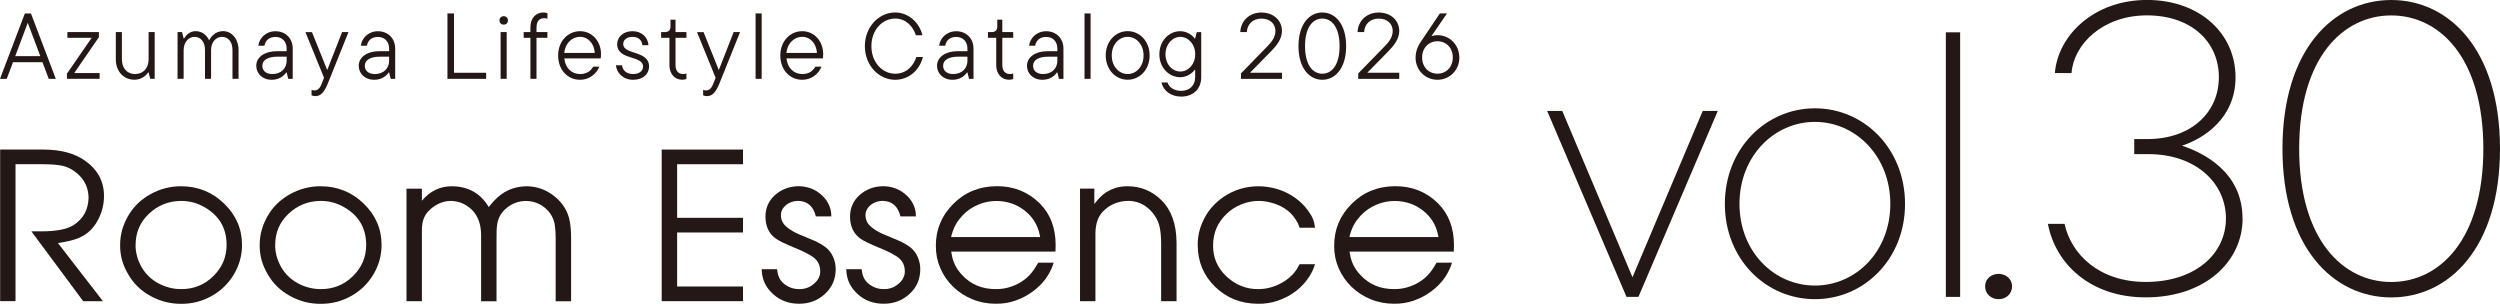 <?xml version="1.0" encoding="UTF-8"?>
<svg id="_レイヤー_2" data-name="レイヤー 2" xmlns="http://www.w3.org/2000/svg" viewBox="0 0 526.71 64">
  <defs>
    <style>
      .cls-1 {
        fill: #231815;
      }
    </style>
  </defs>
  <g id="_レイヤー_1-2" data-name="レイヤー 1">
    <g>
      <g>
        <path class="cls-1" d="M9.22,31.51c3.62.01,6.52.8,8.7,2.35,2.69,1.91,4.02,4.41,3.99,7.52-.01,1.7-.41,3.3-1.18,4.79-.84,1.66-1.98,2.86-3.4,3.61-.97.53-2.2.92-3.68,1.18l-1.44.25,9.48,12.25h-4.16l-10.92-14.72h2.11c3.18,0,5.45-.44,6.8-1.33,2.05-1.34,3.09-3.26,3.14-5.75-.03-1.94-.72-3.54-2.07-4.82-1.06-1-2.21-1.63-3.44-1.91-.93-.21-2.26-.32-3.99-.33H3.27v28.85H.03v-31.95h9.2Z"/>
        <path class="cls-1" d="M27.04,45.42c1.09-1.88,2.64-3.38,4.65-4.5,2.01-1.12,4.16-1.68,6.44-1.68,3.53,0,6.56,1.21,9.08,3.64,2.52,2.43,3.78,5.34,3.78,8.73,0,2.21-.57,4.28-1.72,6.21-1.15,1.92-2.71,3.44-4.7,4.55-1.98,1.11-4.12,1.65-6.4,1.64-2.28.01-4.44-.54-6.46-1.65-2.03-1.11-3.59-2.63-4.68-4.54-1.18-1.96-1.75-4.03-1.72-6.19-.01-2.15.56-4.21,1.72-6.21ZM28.56,51.61c0,1.62.42,3.16,1.25,4.63.84,1.47,2.01,2.61,3.53,3.44,1.52.82,3.13,1.23,4.83,1.23,2.64.01,4.9-.89,6.77-2.73,1.87-1.83,2.8-4.02,2.8-6.57,0-3.58-1.59-6.26-4.77-8.03-1.48-.83-3.08-1.25-4.79-1.25-2.66.01-4.94.93-6.84,2.74-1.85,1.76-2.77,3.94-2.77,6.54Z"/>
        <path class="cls-1" d="M56.44,45.42c1.09-1.88,2.64-3.38,4.65-4.5,2.01-1.12,4.16-1.68,6.44-1.68,3.53,0,6.56,1.21,9.08,3.64,2.52,2.43,3.78,5.34,3.78,8.73,0,2.21-.57,4.28-1.72,6.21-1.15,1.92-2.71,3.44-4.7,4.55-1.98,1.11-4.12,1.65-6.4,1.64-2.28.01-4.44-.54-6.46-1.65-2.03-1.11-3.59-2.63-4.68-4.54-1.18-1.96-1.75-4.03-1.72-6.19-.01-2.15.56-4.21,1.72-6.21ZM57.97,51.61c0,1.62.42,3.16,1.25,4.63.84,1.47,2.01,2.61,3.53,3.44,1.52.82,3.13,1.23,4.83,1.23,2.64.01,4.9-.89,6.77-2.73,1.87-1.83,2.8-4.02,2.8-6.57,0-3.58-1.59-6.26-4.77-8.03-1.48-.83-3.08-1.25-4.79-1.25-2.66.01-4.94.93-6.84,2.74-1.85,1.76-2.77,3.94-2.77,6.54Z"/>
        <path class="cls-1" d="M88.89,39.76v2.53c1.71-2.04,3.81-3.05,6.3-3.05,3.47.03,6.07,1.49,7.78,4.38.41-.51.79-.96,1.16-1.35,1.83-1.98,4.1-2.99,6.8-3.03,2.22.03,4.21.75,5.95,2.17,1.74,1.42,2.8,3.18,3.18,5.28.17,1,.26,2.15.26,3.45v13.33h-3.25v-13.33c0-.98-.06-1.87-.17-2.66-.22-1.47-.9-2.68-2.04-3.65-1.14-.97-2.49-1.47-4.04-1.49-1.5.01-2.83.48-3.99,1.4-1.16.92-1.85,2.07-2.07,3.46-.12.71-.17,1.73-.15,3.07v13.2h-3.25v-13.91c0-2.28-.65-4.07-1.94-5.36-.67-.65-1.41-1.13-2.22-1.45-.73-.26-1.45-.4-2.18-.42-1.19,0-2.32.34-3.38,1.02-1.12.72-1.89,1.57-2.31,2.55-.29.69-.44,1.53-.44,2.51v15.05h-3.25v-23.71h3.25Z"/>
      </g>
      <path class="cls-1" d="M139.41,31.51h17.13v3.09h-13.88v11.29h13.88v3.09h-13.88v11.38h13.88v3.09h-17.13v-31.95Z"/>
      <g>
        <path class="cls-1" d="M163.71,56.74l.15.85c.22,1.02.76,1.84,1.64,2.44.87.6,1.84.9,2.9.88,1.13.01,2.13-.33,2.99-1.04.96-.78,1.43-1.68,1.42-2.7,0-1.26-.49-2.26-1.48-2.99-.73-.51-1.72-1.04-2.96-1.58-.87-.35-1.8-.75-2.79-1.2-1.12-.48-1.94-.95-2.46-1.39-1.22-1.02-1.84-2.48-1.85-4.36,0-1.85.68-3.38,2.04-4.58,1.36-1.2,3.01-1.81,4.96-1.84.93.01,1.81.18,2.63.49.82.31,1.57.79,2.26,1.42,1.15,1.06,1.8,2.33,1.96,3.8.02.15.02.37.02.66h-3.25c-.52-2.16-1.79-3.25-3.79-3.28-.97.03-1.8.31-2.46.85-.76.64-1.13,1.37-1.11,2.2,0,.98.42,1.81,1.26,2.49.74.61,1.61,1.11,2.59,1.52l3.07,1.29c1.03.44,1.9.95,2.62,1.52.62.51,1.12,1.17,1.47,1.98.36.81.53,1.67.53,2.58-.02,2.1-.78,3.84-2.3,5.21-1.52,1.37-3.33,2.05-5.44,2.03-2.09,0-3.87-.64-5.32-1.91-1.53-1.32-2.36-2.93-2.51-4.86l-.02-.5h3.25Z"/>
        <path class="cls-1" d="M181.53,56.74l.15.85c.22,1.02.76,1.84,1.64,2.44.87.6,1.84.9,2.9.88,1.13.01,2.13-.33,2.99-1.04.96-.78,1.43-1.68,1.42-2.7,0-1.26-.49-2.26-1.48-2.99-.73-.51-1.72-1.04-2.96-1.58-.87-.35-1.8-.75-2.79-1.2-1.12-.48-1.94-.95-2.46-1.39-1.22-1.02-1.84-2.48-1.85-4.36,0-1.85.68-3.38,2.04-4.58,1.36-1.2,3.01-1.81,4.96-1.84.93.01,1.81.18,2.63.49.82.31,1.57.79,2.26,1.42,1.15,1.06,1.8,2.33,1.96,3.8.02.15.02.37.02.66h-3.25c-.52-2.16-1.79-3.25-3.79-3.28-.97.03-1.8.31-2.46.85-.76.64-1.13,1.37-1.11,2.2,0,.98.42,1.81,1.26,2.49.74.61,1.61,1.11,2.59,1.52l3.07,1.29c1.03.44,1.9.95,2.62,1.52.62.51,1.12,1.17,1.47,1.98s.53,1.67.53,2.58c-.02,2.1-.78,3.84-2.3,5.21-1.52,1.37-3.33,2.05-5.44,2.03-2.09,0-3.87-.64-5.32-1.91-1.53-1.32-2.36-2.93-2.51-4.86l-.02-.5h3.25Z"/>
      </g>
      <path class="cls-1" d="M200.4,53.02l.2,1.04c.33,1.48,1.04,2.79,2.14,3.92,1.82,1.95,4.16,2.93,7.04,2.93,1.21.01,2.35-.18,3.42-.58,1.93-.69,3.46-1.84,4.58-3.45.28-.4.6-.91.96-1.54h3.25l-.15.48c-.8,2.23-2.2,4.08-4.21,5.56-1.13.84-2.36,1.49-3.68,1.95-1.32.46-2.7.68-4.14.66-1.71.01-3.35-.29-4.9-.92-1.55-.63-2.92-1.51-4.09-2.65-1.17-1.13-2.07-2.44-2.71-3.92s-.95-3.04-.94-4.69c-.02-3.42,1.2-6.36,3.65-8.83,2.45-2.47,5.49-3.72,9.14-3.75,3.59-.03,6.62,1.18,9.09,3.61,2.24,2.23,3.36,5.18,3.36,8.84l-.04,1.33h-21.95ZM219.14,49.93l-.11-.56c-.45-2.06-1.51-3.74-3.19-5.04-1.68-1.3-3.64-1.97-5.88-1.99-1.34,0-2.61.25-3.81.75-1.31.54-2.44,1.32-3.4,2.34-1.03,1.09-1.74,2.32-2.14,3.68-.07.18-.15.46-.22.83h18.74Z"/>
      <path class="cls-1" d="M230.56,39.76v3.22c.39-.5.76-.94,1.11-1.31.84-.91,1.9-1.58,3.16-2.01.81-.28,1.71-.42,2.7-.42,2.79,0,5.18.98,7.17,2.95,2.08,2.04,3.14,5,3.18,8.88v12.39h-3.25v-12.23c0-1.16-.09-2.21-.26-3.16-.3-1.55-1.06-2.89-2.28-4.02-1.21-1.13-2.67-1.71-4.37-1.73-2,.04-3.67.67-4.99,1.89-1.29,1.12-1.94,2.79-1.94,5.02v14.22h-3.25v-23.71h3.01Z"/>
      <path class="cls-1" d="M273.4,46.98c-1.05-2.08-2.8-3.47-5.25-4.19-1.02-.3-2-.46-2.96-.46-1.23,0-2.45.24-3.65.72-1.2.48-2.25,1.16-3.15,2.04-1.86,1.77-2.8,3.97-2.81,6.6-.03,2.56.89,4.73,2.77,6.5,1.95,1.84,4.21,2.75,6.78,2.72,1.6-.01,3.11-.39,4.53-1.12,1.5-.76,2.67-1.77,3.51-3.01l.63-1.12h3.25l-.22.66c-.22.62-.52,1.22-.89,1.81-1.58,2.48-3.82,4.21-6.71,5.21-1.31.46-2.7.68-4.16.66-3.6-.01-6.62-1.2-9.06-3.57-2.43-2.37-3.66-5.29-3.67-8.76-.02-1.66.3-3.25.96-4.75.94-2.27,2.49-4.11,4.62-5.53,2.14-1.42,4.53-2.13,7.19-2.15,1.37,0,2.73.21,4.08.62,2.28.72,4.18,1.94,5.71,3.65.51.58.94,1.18,1.31,1.81.32.54.54,1.1.68,1.68l.17.98h-3.25c-.16-.44-.29-.77-.39-1Z"/>
      <path class="cls-1" d="M284.32,53.02l.2,1.04c.33,1.48,1.04,2.79,2.14,3.92,1.82,1.95,4.16,2.93,7.04,2.93,1.21.01,2.35-.18,3.42-.58,1.93-.69,3.46-1.84,4.58-3.45.28-.4.6-.91.96-1.54h3.25l-.15.48c-.8,2.23-2.2,4.08-4.21,5.56-1.13.84-2.36,1.49-3.68,1.95-1.32.46-2.7.68-4.14.66-1.71.01-3.35-.29-4.9-.92-1.55-.63-2.92-1.51-4.09-2.65-1.17-1.13-2.07-2.44-2.71-3.92s-.95-3.04-.94-4.69c-.02-3.42,1.2-6.36,3.65-8.83,2.45-2.47,5.49-3.72,9.14-3.75,3.59-.03,6.62,1.18,9.09,3.61,2.24,2.23,3.36,5.18,3.36,8.84l-.04,1.33h-21.95ZM303.06,49.93l-.11-.56c-.45-2.06-1.51-3.74-3.19-5.04-1.68-1.3-3.64-1.97-5.88-1.99-1.34,0-2.61.25-3.81.75-1.31.54-2.44,1.32-3.4,2.34-1.03,1.09-1.74,2.32-2.14,3.68-.07.18-.15.46-.22.83h18.74Z"/>
      <g>
        <path class="cls-1" d="M418.23,60.32c0-1.51,1.25-2.62,2.84-2.62s2.84,1.11,2.84,2.62c0,1.59-1.25,2.71-2.84,2.71s-2.84-1.12-2.84-2.71Z"/>
        <path class="cls-1" d="M358.73,23.37h3.18l-16.72,39.18h-2.51l-16.72-39.18h3.18l14.8,35.04,14.8-35.04Z"/>
        <path class="cls-1" d="M363.4,42.96c0-11.63,8.61-20.14,18.98-20.14s18.98,8.52,18.98,20.14-8.61,20.07-18.98,20.07-18.98-8.44-18.98-20.07ZM398.26,42.96c0-10.03-7.28-17.28-15.89-17.28s-15.89,7.25-15.89,17.28,7.27,17.2,15.89,17.2,15.89-7.16,15.89-17.2Z"/>
        <path class="cls-1" d="M409.96,62.55V6.81h3.01v55.74h-3.01Z"/>
        <g>
          <path class="cls-1" d="M472.48,46.02c0,9.06-7.85,16.63-20.42,16.63-11.73,0-19.03-7.13-20.6-15.49h3.51c1.38,6.42,7.3,12.24,17.09,12.24,10.53,0,16.91-5.98,16.91-13.38s-6.29-13.55-16.36-13.55h-2.96v-3.17h2.77c9.15,0,15.06-5.55,15.06-13.03s-5.82-13.03-15.15-13.03-15.43,6.07-15.89,12.15h-3.51c.65-8.01,8.31-15.4,19.4-15.4s18.66,7.04,18.66,16.28c0,8.71-6.75,12.93-11.28,14.43,4.35,1.41,12.75,5.46,12.75,15.31Z"/>
          <path class="cls-1" d="M480.88,31.33c0-20.86,10.72-31.33,22.92-31.33s22.91,10.47,22.91,31.33-10.72,31.33-22.91,31.33-22.92-10.47-22.92-31.33ZM523.2,31.33c0-19.18-9.24-28.08-19.4-28.08s-19.4,8.89-19.4,28.08,9.24,28.08,19.4,28.08,19.4-8.89,19.4-28.08Z"/>
        </g>
      </g>
      <g>
        <path class="cls-1" d="M10.27,16.61l-1.32-3.5H2.74l-1.32,3.5H0L5.24,2.83h1.28l5.24,13.78h-1.48ZM5.85,4.8l-2.64,7.03h5.28l-2.64-7.03Z"/>
        <path class="cls-1" d="M15.64,15.4h5.35v1.2h-6.89v-1.08l5.22-7.56h-5.12v-1.2h6.63v1.08l-5.2,7.56Z"/>
        <path class="cls-1" d="M24.4,12.47v-5.71h1.28v5.71c0,1.97,1.16,3.13,2.76,3.13,1.69,0,2.87-1.16,2.87-3.13v-5.71h1.28v9.84h-.95l-.33-1.34h-.1c-.43.67-1.44,1.54-2.89,1.54-2.22,0-3.92-1.69-3.92-4.33Z"/>
        <path class="cls-1" d="M50.26,10.58v6.02h-1.28v-6.02c0-1.81-.91-2.81-2.21-2.81s-2.3,1.1-2.3,2.81v6.02h-1.28v-6.02c0-1.81-.93-2.81-2.2-2.81s-2.3,1.1-2.3,2.81v6.02h-1.28V6.76h.94l.34,1.34h.1c.34-.57,1.12-1.54,2.42-1.54,1.67,0,2.56,1.26,2.85,1.95.34-.69,1.22-1.95,2.95-1.95s3.25,1.54,3.25,4.02Z"/>
        <path class="cls-1" d="M61.67,10.21v6.4h-.94l-.34-1.34h-.1c-.39.61-1.38,1.54-3.03,1.54-2.03,0-3.27-1.36-3.27-2.95,0-1.81,1.75-3.07,4.29-3.07h2.11v-.57c0-1.48-.96-2.44-2.36-2.44s-2.13.81-2.32,1.85h-1.28c.2-1.63,1.61-3.05,3.6-3.05,2.11,0,3.64,1.5,3.64,3.64ZM60.39,12.79v-.85h-1.91c-2.01,0-3.21.69-3.21,1.91,0,1.02.73,1.75,2.13,1.75,1.85,0,2.99-1.22,2.99-2.81Z"/>
        <path class="cls-1" d="M72.08,6.76h1.34l-4.35,10.83c-.89,2.18-1.69,2.66-2.66,2.66-.32,0-.55-.08-.77-.16v-1.16c.22.08.41.12.61.12.59,0,1.08-.31,1.49-1.32l.53-1.34-3.92-9.62h1.38l3.21,7.99,3.13-7.99Z"/>
        <path class="cls-1" d="M83.26,10.21v6.4h-.94l-.34-1.34h-.1c-.39.61-1.38,1.54-3.03,1.54-2.03,0-3.27-1.36-3.27-2.95,0-1.81,1.75-3.07,4.29-3.07h2.11v-.57c0-1.48-.96-2.44-2.36-2.44s-2.13.81-2.32,1.85h-1.28c.2-1.63,1.61-3.05,3.6-3.05,2.11,0,3.64,1.5,3.64,3.64ZM81.98,12.79v-.85h-1.91c-2.01,0-3.21.69-3.21,1.91,0,1.02.73,1.75,2.13,1.75,1.85,0,2.99-1.22,2.99-2.81Z"/>
        <path class="cls-1" d="M94.27,16.61V2.83h1.38v12.5h6.77v1.28h-8.15Z"/>
        <path class="cls-1" d="M105.23,4.3c0-.53.39-.89.89-.89s.89.35.89.89-.37.89-.89.89-.89-.37-.89-.89ZM105.47,16.61V6.76h1.28v9.84h-1.28Z"/>
        <path class="cls-1" d="M113.03,5.76v1h2.3v1.2h-2.3v8.64h-1.28V7.96h-1.42v-1.2h1.42v-.98c0-2.01,1.18-3.15,2.72-3.15.41,0,.65.08.87.16v1.16c-.22-.08-.41-.12-.67-.12-.98,0-1.63.59-1.63,1.93Z"/>
        <path class="cls-1" d="M126.53,12.31h-7.64c.22,2.03,1.53,3.29,3.35,3.29,1.24,0,2.13-.53,2.74-1.55h1.28c-.59,1.55-2.15,2.76-4.05,2.76-2.6,0-4.62-2.07-4.62-5.12s2.09-5.12,4.62-5.12,4.41,2.11,4.41,4.82c0,.37-.02.69-.08.93ZM118.87,11.15h6.44c-.12-1.97-1.4-3.39-3.11-3.39s-3.11,1.36-3.33,3.39Z"/>
        <path class="cls-1" d="M129.77,13.75h1.28c.12,1.08.95,1.85,2.34,1.85s2.09-.71,2.09-1.59c0-2.4-5.45-1.28-5.45-4.68,0-1.52,1.26-2.76,3.23-2.76s3.27,1.34,3.36,2.95h-1.28c-.12-1.1-.85-1.75-2.09-1.75s-1.95.67-1.95,1.5c0,2.32,5.45,1.3,5.45,4.74,0,1.55-1.24,2.8-3.36,2.8s-3.5-1.48-3.62-3.05Z"/>
        <path class="cls-1" d="M141.04,13.65v-5.69h-1.75v-1.2h.77c.79,0,1.2-.39,1.2-1.18v-1.44h1.06v2.62h2.3v1.2h-2.3v5.71c0,1.34.65,1.93,1.63,1.93.26,0,.45-.04.67-.12v1.16c-.22.08-.45.16-.87.16-1.54,0-2.72-1.14-2.72-3.15Z"/>
        <path class="cls-1" d="M154.58,6.76h1.34l-4.35,10.83c-.89,2.18-1.69,2.66-2.66,2.66-.32,0-.55-.08-.77-.16v-1.16c.22.08.41.12.61.12.59,0,1.08-.31,1.49-1.32l.53-1.34-3.92-9.62h1.38l3.21,7.99,3.13-7.99Z"/>
        <path class="cls-1" d="M159.19,16.61V2.83h1.28v13.78h-1.28Z"/>
        <path class="cls-1" d="M173.34,12.31h-7.64c.22,2.03,1.53,3.29,3.35,3.29,1.24,0,2.13-.53,2.74-1.55h1.28c-.59,1.55-2.15,2.76-4.05,2.76-2.6,0-4.62-2.07-4.62-5.12s2.09-5.12,4.62-5.12,4.41,2.11,4.41,4.82c0,.37-.02.69-.08.93ZM165.68,11.15h6.44c-.12-1.97-1.4-3.39-3.11-3.39s-3.11,1.36-3.33,3.39Z"/>
        <path class="cls-1" d="M182.21,9.72c0-4.09,2.99-7.09,6.38-7.09,2.81,0,5.1,2.09,5.75,4.8h-1.38c-.63-1.95-2.13-3.52-4.37-3.52-2.64,0-5,2.34-5,5.81s2.36,5.81,5,5.81c2.32,0,3.84-1.57,4.47-3.52h1.38c-.67,2.72-2.93,4.8-5.85,4.8-3.39,0-6.38-2.99-6.38-7.09Z"/>
        <path class="cls-1" d="M205.1,10.21v6.4h-.94l-.34-1.34h-.1c-.39.61-1.38,1.54-3.03,1.54-2.03,0-3.27-1.36-3.27-2.95,0-1.81,1.75-3.07,4.29-3.07h2.11v-.57c0-1.48-.96-2.44-2.36-2.44s-2.13.81-2.32,1.85h-1.28c.2-1.63,1.61-3.05,3.6-3.05,2.11,0,3.64,1.5,3.64,3.64ZM203.82,12.79v-.85h-1.91c-2.01,0-3.21.69-3.21,1.91,0,1.02.73,1.75,2.13,1.75,1.85,0,2.99-1.22,2.99-2.81Z"/>
        <path class="cls-1" d="M209.89,13.65v-5.69h-1.75v-1.2h.77c.79,0,1.2-.39,1.2-1.18v-1.44h1.06v2.62h2.3v1.2h-2.3v5.71c0,1.34.65,1.93,1.63,1.93.26,0,.45-.04.67-.12v1.16c-.22.08-.45.16-.87.16-1.54,0-2.72-1.14-2.72-3.15Z"/>
        <path class="cls-1" d="M224.05,10.21v6.4h-.94l-.34-1.34h-.1c-.39.61-1.38,1.54-3.03,1.54-2.03,0-3.27-1.36-3.27-2.95,0-1.81,1.75-3.07,4.29-3.07h2.11v-.57c0-1.48-.96-2.44-2.36-2.44s-2.13.81-2.32,1.85h-1.28c.2-1.63,1.61-3.05,3.6-3.05,2.11,0,3.64,1.5,3.64,3.64ZM222.77,12.79v-.85h-1.91c-2.01,0-3.21.69-3.21,1.91,0,1.02.73,1.75,2.13,1.75,1.85,0,2.99-1.22,2.99-2.81Z"/>
        <path class="cls-1" d="M228.49,16.61V2.83h1.28v13.78h-1.28Z"/>
        <path class="cls-1" d="M232.96,11.68c0-2.99,2.09-5.12,4.62-5.12s4.63,2.13,4.63,5.12-2.09,5.12-4.63,5.12-4.62-2.13-4.62-5.12ZM240.93,11.68c0-2.34-1.55-3.92-3.35-3.92s-3.35,1.57-3.35,3.92,1.55,3.92,3.35,3.92,3.35-1.57,3.35-3.92Z"/>
        <path class="cls-1" d="M244.7,17.37h1.28c.37,1.1,1.42,1.77,2.89,1.77,1.75,0,2.93-1.12,2.93-2.87v-1.55h-.1c-.3.45-1.46,1.55-3.03,1.55-2.42,0-4.41-2.05-4.41-4.84s1.99-4.86,4.41-4.86c1.58,0,2.74,1.08,3.03,1.54h.1l.33-1.34h.95v9.51c0,2.44-1.69,4.07-4.21,4.07-2.13,0-3.74-1.16-4.17-2.97ZM251.81,11.43c0-2.13-1.46-3.66-3.13-3.66s-3.13,1.53-3.13,3.66,1.44,3.64,3.13,3.64,3.13-1.53,3.13-3.64Z"/>
        <path class="cls-1" d="M263.34,15.33h6.75v1.28h-8.64v-1.14l5.33-5.47c.93-.94,1.93-2.01,1.93-3.48s-1.1-2.6-2.95-2.6-2.99,1.22-3.07,2.83h-1.38c.08-2.26,1.83-4.11,4.45-4.11s4.33,1.73,4.33,3.88c0,1.69-1.12,3.09-2.34,4.33l-4.41,4.49Z"/>
        <path class="cls-1" d="M273.57,9.72c0-4.7,2.34-7.09,5.02-7.09s5.02,2.38,5.02,7.09-2.34,7.09-5.02,7.09-5.02-2.38-5.02-7.09ZM282.23,9.72c0-4.07-1.71-5.81-3.64-5.81s-3.64,1.73-3.64,5.81,1.71,5.81,3.64,5.81,3.64-1.73,3.64-5.81Z"/>
        <path class="cls-1" d="M288.05,15.33h6.75v1.28h-8.64v-1.14l5.33-5.47c.93-.94,1.93-2.01,1.93-3.48s-1.1-2.6-2.95-2.6-2.99,1.22-3.07,2.83h-1.38c.08-2.26,1.83-4.11,4.45-4.11s4.33,1.73,4.33,3.88c0,1.69-1.12,3.09-2.34,4.33l-4.41,4.49Z"/>
        <path class="cls-1" d="M307.46,12.16c0,2.64-2.07,4.65-4.61,4.65s-4.61-2.01-4.61-4.65c0-1.65.73-2.81,1.18-3.48l3.94-5.85h1.5l-3.29,4.8c.3-.12.77-.22,1.28-.22,2.54,0,4.61,2.01,4.61,4.74ZM306.08,12.1c0-2.05-1.42-3.41-3.23-3.41s-3.23,1.36-3.23,3.41,1.4,3.42,3.23,3.42,3.23-1.36,3.23-3.42Z"/>
      </g>
    </g>
  </g>
</svg>